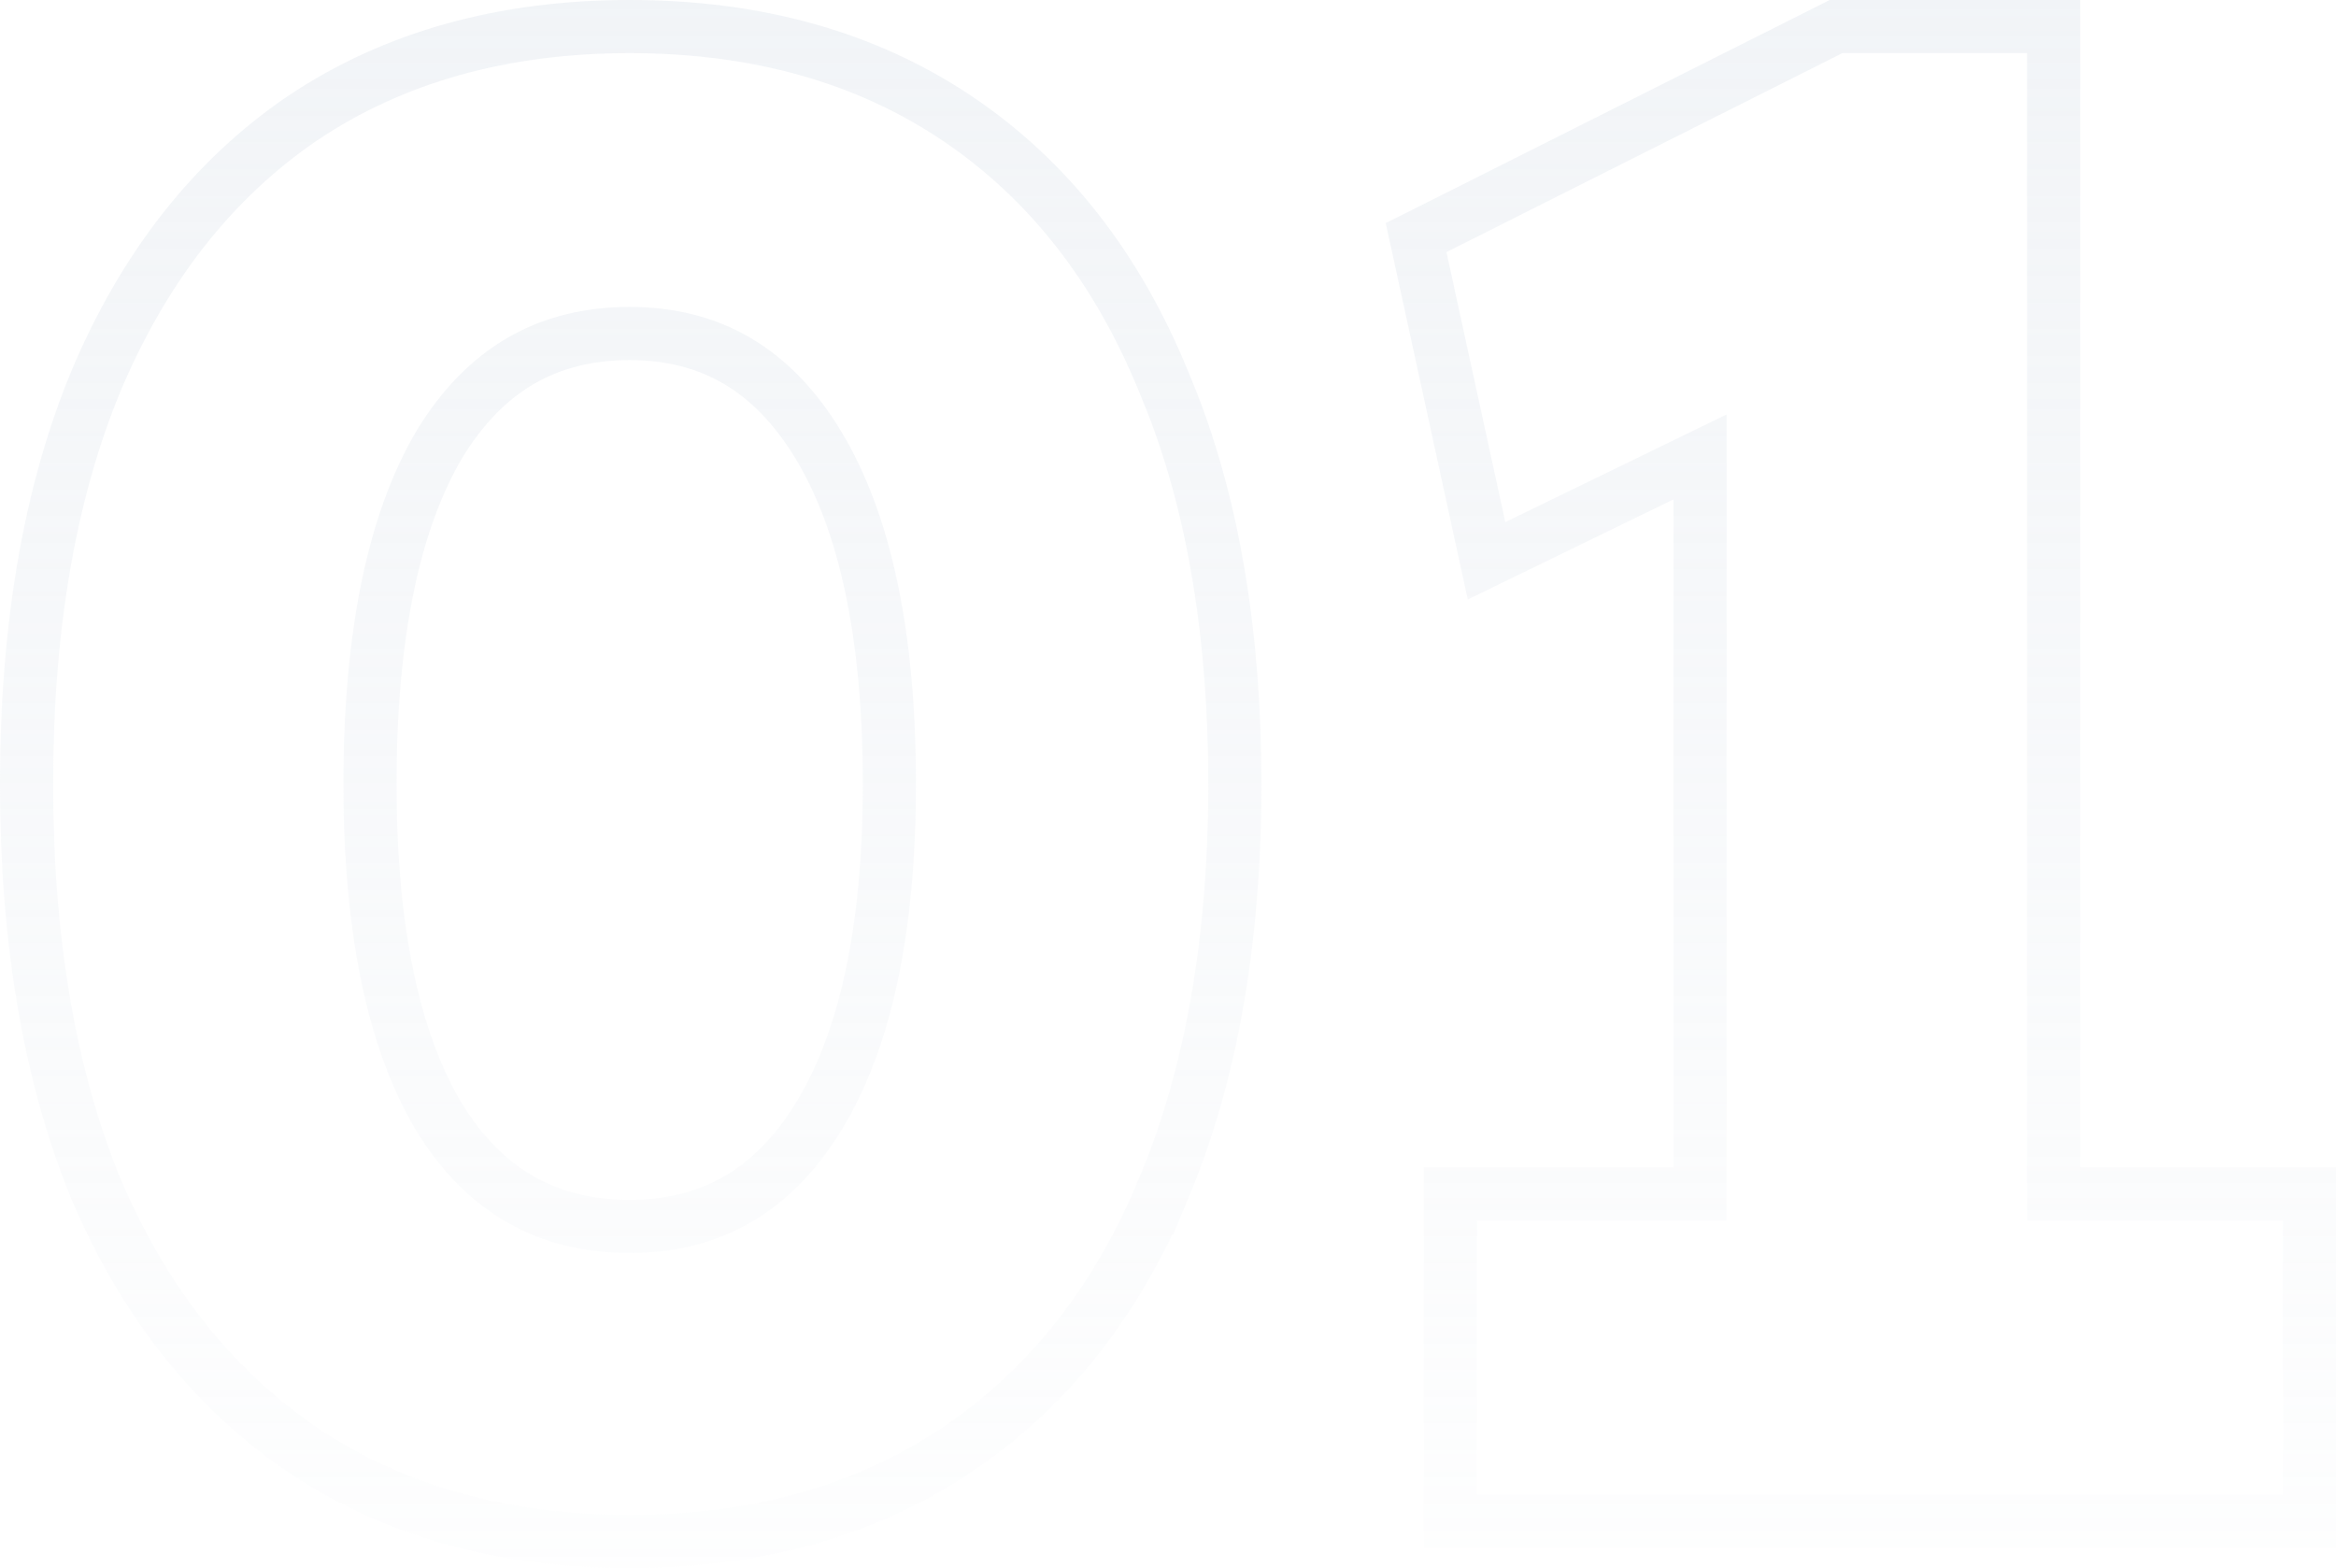 <?xml version="1.0" encoding="utf-8"?>
<svg xmlns="http://www.w3.org/2000/svg" fill="none" height="100%" overflow="visible" preserveAspectRatio="none" style="display: block;" viewBox="0 0 91.789 61.61" width="100%">
<path d="M24.742 1.044C29.701 1.044 34.007 2.231 37.61 4.652C41.204 7.067 43.904 10.535 45.726 15.001L46.067 15.839C47.714 20.08 48.521 25.077 48.521 30.805C48.521 36.915 47.603 42.218 45.728 46.685L45.727 46.684C43.903 51.102 41.203 54.544 37.61 56.958C34.007 59.379 29.701 60.567 24.742 60.567C19.785 60.567 15.479 59.379 11.876 56.958L11.87 56.954C8.332 54.54 5.635 51.1 3.76 46.689L3.756 46.682L3.753 46.674C1.935 42.211 1.044 36.912 1.044 30.805C1.044 24.699 1.935 19.425 3.755 15.012L3.758 15.005C5.632 10.541 8.329 7.072 11.87 4.656L11.876 4.652C15.479 2.231 19.785 1.044 24.742 1.044ZM80.694 1.044V46.911H90.745V59.769H56.988V46.911H66.8V17.954L59.606 21.453L58.411 22.035L58.129 20.738L55.816 10.128L55.643 9.336L56.367 8.973L71.922 1.156L72.143 1.044H80.694ZM24.742 13.104C21.513 13.104 19.05 14.517 17.26 17.467C15.485 20.481 14.539 24.889 14.539 30.805C14.539 36.619 15.486 40.949 17.262 43.908C19.047 46.797 21.509 48.188 24.742 48.188C27.921 48.188 30.36 46.8 32.15 43.898C33.973 40.941 34.947 36.616 34.947 30.805C34.947 24.885 33.972 20.479 32.146 17.467C30.353 14.511 27.913 13.104 24.742 13.104Z" id="Heading 6" opacity="0.3" stroke="url(#paint0_linear_0_9420)" stroke-width="2.088"/>
<defs>
<linearGradient gradientUnits="userSpaceOnUse" id="paint0_linear_0_9420" x1="45.731" x2="45.731" y1="-11.181" y2="69.038">
<stop stop-color="#CBD5E1"/>
<stop offset="1" stop-color="#CBD5E1" stop-opacity="0"/>
</linearGradient>
</defs>
</svg>